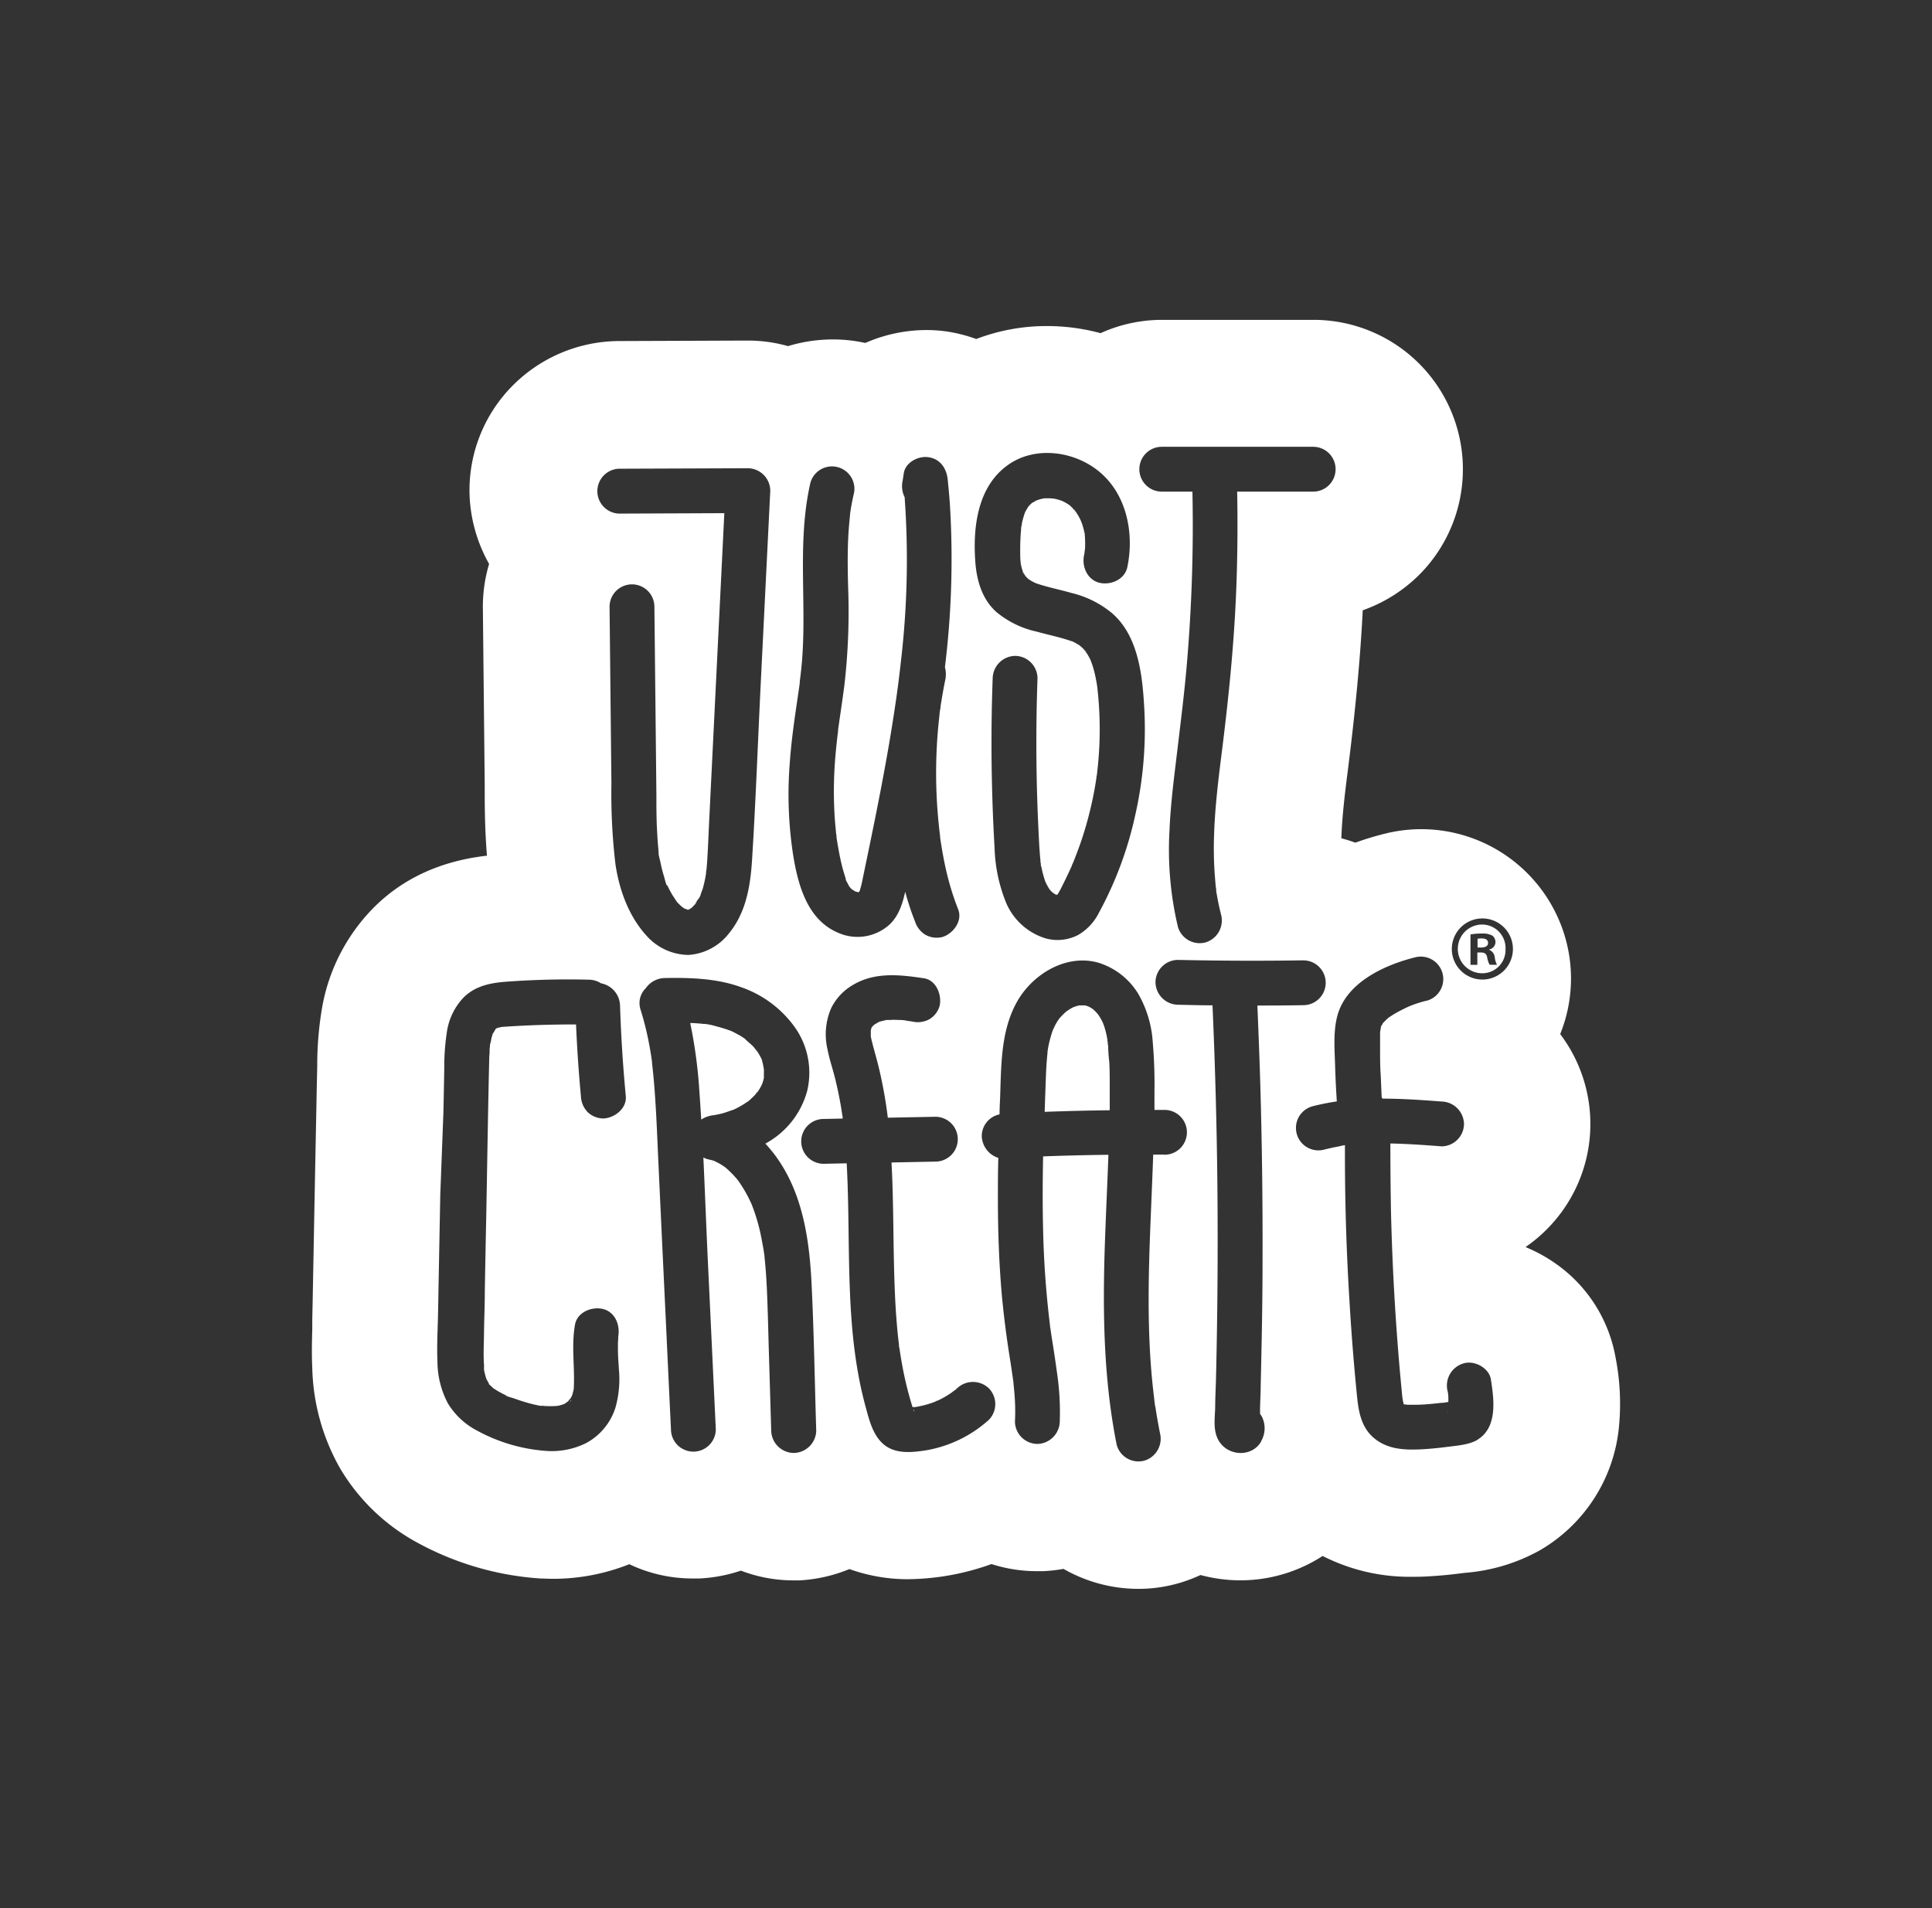 <?xml version="1.0" encoding="UTF-8"?> <svg xmlns="http://www.w3.org/2000/svg" viewBox="0 0 396.47 391.62"><rect x="0" y="0" width="396.47" height="391.62" fill="#333333" stroke="none"/><defs><style>.cls-1{fill:#fff;}</style></defs><g id="Calque_1" data-name="Calque 1"><path class="cls-1" d="M99.31,280.52a1.4,1.4,0,0,0,0,.38C99.35,280.8,99.33,280.68,99.31,280.52Z"></path><path class="cls-1" d="M117.37,287.17l-.08,0,0,0A.46.46,0,0,1,117.37,287.17Z"></path><path class="cls-1" d="M174.68,182.32l-.24-.3C174.55,182.21,174.65,182.34,174.68,182.32Z"></path><path class="cls-1" d="M209.39,115.72v.13C209.45,116.49,209.42,116,209.39,115.72Z"></path><path class="cls-1" d="M220.13,177.29v0C220.07,177.43,220,177.56,220.13,177.29Z"></path><path class="cls-1" d="M210,117.9s-.08-.22-.16-.37C209.88,117.71,209.94,117.89,210,117.9Z"></path><path class="cls-1" d="M221.87,107v0C222,107.18,222.1,107.42,221.87,107Z"></path><path class="cls-1" d="M117.16,287.43l.11-.19a1.45,1.45,0,0,0-.24.25C117,287.63,117,287.7,117.16,287.43Z"></path><path class="cls-1" d="M100.55,284.1c.22.36.13.2,0,0Z"></path><path class="cls-1" d="M100.65,213.89h0a2.27,2.27,0,0,0-.1.43v0a3.25,3.25,0,0,0,.1-.47Z"></path><path class="cls-1" d="M216.7,183.85a.26.26,0,0,0-.1.14l.14-.15Z"></path><path class="cls-1" d="M100.33,283.82s.06.09.17.21C100.43,283.91,100.35,283.81,100.33,283.82Z"></path><path class="cls-1" d="M99.76,282.7a.8.8,0,0,0,.12.26Z"></path><path class="cls-1" d="M111.7,288.64l-.3,0,.25,0Z"></path><path class="cls-1" d="M100.52,214.47l0-.08v0Z"></path><path class="cls-1" d="M112.05,288.7l-.24-.05h-.11Z"></path><path class="cls-1" d="M116.49,288a1.09,1.09,0,0,0,.24-.17Z"></path><path class="cls-1" d="M116.73,287.84a1.4,1.4,0,0,1,.26-.16l-.2.09-.05.06Z"></path><path class="cls-1" d="M173.56,180.37a1.31,1.31,0,0,0,.17.42Z"></path><path class="cls-1" d="M217,183.68s0,0,0,0h0l0,0Z"></path><path class="cls-1" d="M216.93,183.68l0,0h0l0,0Z"></path><polygon class="cls-1" points="216.93 183.68 216.94 183.68 216.94 183.68 216.93 183.68 216.93 183.68"></polygon><path class="cls-1" d="M216.72,183.6a.87.87,0,0,0,.19.08h0Z"></path><path class="cls-1" d="M216.72,183.6l-.06,0-.09-.06h-.16A1.18,1.18,0,0,1,216.72,183.6Z"></path><path class="cls-1" d="M217,183.7h0Z"></path><path class="cls-1" d="M222.77,133.57l-.18-.2a1.18,1.18,0,0,0,.21.33C222.92,133.81,223,133.82,222.77,133.57Z"></path><path class="cls-1" d="M221.75,132.54l0,0,.12.06Z"></path><path class="cls-1" d="M222.58,133.31a.13.13,0,0,0,0,.06h0A.13.13,0,0,1,222.58,133.31Z"></path><path class="cls-1" d="M221.75,132.54l-.08-.07c-.34-.3-.33-.26-.2-.14h0Z"></path><path class="cls-1" d="M220.78,105h0s0,0,.05,0S220.8,105,220.78,105Z"></path><path class="cls-1" d="M220.78,105l-.16-.23c-.18-.28-.2-.2-.13,0A1.24,1.24,0,0,0,220.78,105Z"></path><path class="cls-1" d="M216.75,183.79h0S216.73,183.79,216.75,183.79Z"></path><path class="cls-1" d="M216.14,183.26c.15.15.27.18.25.13l-.33-.2Z"></path><path class="cls-1" d="M216.77,183.8l0,0h0Z"></path><path class="cls-1" d="M216.06,183.19l-.05-.05-.16-.08A1.2,1.2,0,0,1,216.06,183.19Z"></path><path class="cls-1" d="M209.49,108.34c0-.17.07-.34.1-.52a.79.79,0,0,0-.08.31C209.5,108.2,209.5,108.27,209.49,108.34Z"></path><path class="cls-1" d="M209.47,108.44s0,0,0-.06v0S209.48,108.41,209.47,108.44Z"></path><path class="cls-1" d="M181.68,209.34l.32-.06C181.84,209.29,181.71,209.3,181.68,209.34Z"></path><path class="cls-1" d="M155.38,215.7s-.06,0-.09-.07l0,0Z"></path><path class="cls-1" d="M155.29,215.63l-.12-.18c-.13-.19-.19-.21-.18-.15A2,2,0,0,0,155.29,215.63Z"></path><path class="cls-1" d="M153.56,226l0,0-.32.23A1.72,1.72,0,0,0,153.56,226Z"></path><path class="cls-1" d="M283.26,210.72c0-.07,0-.11.06-.17S283.24,210.71,283.26,210.72Z"></path><path class="cls-1" d="M288,288.27c0,.25.06.52,0,0Z"></path><path class="cls-1" d="M155.58,223.94l-.08.06,0,0A.28.28,0,0,1,155.58,223.94Z"></path><path class="cls-1" d="M153.87,225.72l-.22.15-.05,0Z"></path><path class="cls-1" d="M227.42,215.29c0-.35,0-.71-.09-1.06,0-.17,0-.35-.05-.53s-.06-.92,0-.26,0-.12-.05-.26-.07-.34-.1-.51c-.07-.35-.15-.69-.23-1s-.22-.79-.35-1.18l-.21-.57c-.08-.17-.17-.36-.21-.43-.15-.3-.32-.58-.49-.86s-.21-.31-.31-.46a1.25,1.25,0,0,1-.15-.19c-.25-.27-.51-.54-.79-.79l-.17-.14-.45-.29-.36-.19c-.19-.07-.39-.15-.58-.2l-.24-.05c-.2,0-.47,0-.56,0s-.34,0-.5,0l-.41.09c-.25.07-.5.16-.74.24s-.55.27-.81.43-.51.33-.76.5h0a17.84,17.84,0,0,0-1.31,1.3l-.11.13c-.17.25-.35.5-.5.75s-.29.5-.42.76-.49,1.1-.26.49-.12.31-.14.36-.11.31-.16.46c-.11.31-.2.62-.29.94-.2.68-.36,1.37-.5,2.07-.06.32-.1.64-.16,1,0,.1,0,.19,0,.28-.08.72-.14,1.44-.19,2.16-.1,1.46-.15,2.93-.2,4.4-.07,1.83-.13,3.66-.19,5.49,4.45-.17,8.9-.27,13.35-.33,0-1.73,0-3.46,0-5.2s0-3.21-.1-4.81C227.51,216.94,227.47,216.11,227.42,215.29Z"></path><path class="cls-1" d="M192,287.6l-.09,0-.1.07A.85.85,0,0,1,192,287.6Z"></path><path class="cls-1" d="M187.44,289.27a3.73,3.73,0,0,1,.15.38l0,.05C187.65,289.37,187.52,289.25,187.44,289.27Z"></path><path class="cls-1" d="M187.61,289.88a.58.58,0,0,0,0-.18l0,0A.61.61,0,0,1,187.61,289.88Z"></path><path class="cls-1" d="M155.14,224.44s.09,0,.18-.18a1.88,1.88,0,0,0,.16-.23c-.09.1-.18.23-.24.3Z"></path><path class="cls-1" d="M156.32,217.41l-.2-.41c-.19-.37-.41-.73-.63-1.08l-.18-.26a.73.73,0,0,1-.32-.36,5.54,5.54,0,0,0-.34-.46c-.55-.6-1.24-1.08-1.79-1.67l-.31-.21c-.32-.21-.64-.42-1-.61s-.83-.45-1.25-.66l-.3-.14-.16-.05a28.07,28.07,0,0,0-2.74-.85,14.06,14.06,0,0,0-2.47-.53,1.48,1.48,0,0,1-.3,0l-.68-.07-1.36-.1-.65,0a98,98,0,0,1,1.87,13.86c.15,2,.27,4,.39,5.95a5.72,5.72,0,0,1,2.53-.9l.43-.07c.44-.08.88-.18,1.32-.29.82-.21,1.6-.54,2.4-.79l.42-.2c.4-.2.79-.41,1.18-.64s.68-.42,1-.64l.06,0s0-.05.37-.28a18.26,18.26,0,0,0,1.49-1.43s0-.2.36-.44c.13-.2.27-.38.39-.58s.34-.61.5-.92c0-.1.08-.19.1-.27a8.57,8.57,0,0,0,.31-1.1c0-.08,0-.16,0-.24,0-.35,0-.69,0-1a4.36,4.36,0,0,0,0-.51A16.21,16.21,0,0,0,156.32,217.41Z"></path><path class="cls-1" d="M150.54,227.7h0C150.27,227.81,150,228,150.54,227.7Z"></path><path class="cls-1" d="M192,287.59a1,1,0,0,0,.24-.13l-.27.14Z"></path><path class="cls-1" d="M304,192.58a3.2,3.2,0,0,0-.79.08v1.79h.68c.8,0,1.44-.27,1.44-.92S304.92,192.58,304,192.58Zm0,0a3.2,3.2,0,0,0-.79.08v1.79h.68c.8,0,1.44-.27,1.44-.92S304.92,192.58,304,192.58Zm.16-2.85a5,5,0,0,0,0,10,4.77,4.77,0,0,0,4.75-4.94A4.82,4.82,0,0,0,304.16,189.73Zm1.48,8.25a5.34,5.34,0,0,1-.5-1.52c-.11-.68-.49-1-1.29-1h-.68V198h-1.45v-6.23a12.18,12.18,0,0,1,2.4-.19,3.9,3.9,0,0,1,2.16.45,1.71,1.71,0,0,1,.61,1.37,1.6,1.6,0,0,1-1.29,1.45v.07a1.85,1.85,0,0,1,1.14,1.52,4.56,4.56,0,0,0,.46,1.56Zm-1.64-5.4a3.2,3.2,0,0,0-.79.08v1.79h.68c.8,0,1.44-.27,1.44-.92S304.92,192.58,304,192.58Zm0,0a3.2,3.2,0,0,0-.79.08v1.79h.68c.8,0,1.44-.27,1.44-.92S304.92,192.58,304,192.58Zm0,0a3.2,3.2,0,0,0-.79.08v1.79h.68c.8,0,1.44-.27,1.44-.92S304.92,192.58,304,192.58Zm0,0a3.2,3.2,0,0,0-.79.08v1.79h.68c.8,0,1.44-.27,1.44-.92S304.92,192.58,304,192.58Zm0,0a3.2,3.2,0,0,0-.79.08v1.79h.68c.8,0,1.44-.27,1.44-.92S304.92,192.58,304,192.58Zm.16-2.85a5,5,0,0,0,0,10,4.77,4.77,0,0,0,4.75-4.94A4.82,4.82,0,0,0,304.16,189.73Zm1.48,8.25a5.34,5.34,0,0,1-.5-1.52c-.11-.68-.49-1-1.29-1h-.68V198h-1.45v-6.23a12.18,12.18,0,0,1,2.4-.19,3.9,3.9,0,0,1,2.16.45,1.71,1.71,0,0,1,.61,1.37,1.6,1.6,0,0,1-1.29,1.45v.07a1.85,1.85,0,0,1,1.14,1.52,4.56,4.56,0,0,0,.46,1.56Zm-1.64-5.4a3.2,3.2,0,0,0-.79.08v1.79h.68c.8,0,1.44-.27,1.44-.92S304.92,192.58,304,192.58Zm0,0a3.2,3.2,0,0,0-.79.08v1.79h.68c.8,0,1.44-.27,1.44-.92S304.92,192.58,304,192.58Zm0,0a3.2,3.2,0,0,0-.79.08v1.79h.68c.8,0,1.44-.27,1.44-.92S304.92,192.58,304,192.58Zm0,0a3.2,3.2,0,0,0-.79.08v1.79h.68c.8,0,1.44-.27,1.44-.92S304.92,192.58,304,192.58Zm0,0a3.2,3.2,0,0,0-.79.08v1.79h.68c.8,0,1.44-.27,1.44-.92S304.92,192.58,304,192.58Zm.16-2.85a5,5,0,0,0,0,10,4.77,4.77,0,0,0,4.75-4.94A4.82,4.82,0,0,0,304.16,189.73Zm1.48,8.25a5.34,5.34,0,0,1-.5-1.52c-.11-.68-.49-1-1.29-1h-.68V198h-1.45v-6.23a12.18,12.18,0,0,1,2.4-.19,3.9,3.9,0,0,1,2.16.45,1.71,1.71,0,0,1,.61,1.37,1.6,1.6,0,0,1-1.29,1.45v.07a1.85,1.85,0,0,1,1.14,1.52,4.56,4.56,0,0,0,.46,1.56Zm-1.64-5.4a3.2,3.2,0,0,0-.79.08v1.79h.68c.8,0,1.44-.27,1.44-.92S304.92,192.58,304,192.58Zm.16-2.85a5,5,0,0,0,0,10,4.77,4.77,0,0,0,4.75-4.94A4.82,4.82,0,0,0,304.16,189.73Zm1.48,8.25a5.34,5.34,0,0,1-.5-1.52c-.11-.68-.49-1-1.29-1h-.68V198h-1.45v-6.23a12.18,12.18,0,0,1,2.4-.19,3.9,3.9,0,0,1,2.16.45,1.71,1.71,0,0,1,.61,1.37,1.6,1.6,0,0,1-1.29,1.45v.07a1.85,1.85,0,0,1,1.14,1.52,4.56,4.56,0,0,0,.46,1.56Zm-1.64-5.4a3.2,3.2,0,0,0-.79.08v1.79h.68c.8,0,1.44-.27,1.44-.92S304.92,192.58,304,192.58Zm27.51,85.88a29.83,29.83,0,0,0-12.06-19,31.68,31.68,0,0,0-6.39-3.54,31.15,31.15,0,0,0,4.77-4.06,30.59,30.59,0,0,0,2.34-39.65,30.4,30.4,0,0,0,.78-20.64,30.76,30.76,0,0,0-29.28-21.41h0a31,31,0,0,0-7.54.94c-2.09.52-4.1,1.14-6,1.83a29.92,29.92,0,0,0-2.87-.9c.15-4.31.69-8.93,1.3-13.67,1.6-12.65,2.6-23.3,3.09-33.12a31.08,31.08,0,0,0,12.1-7.8,30.66,30.66,0,0,0-22.22-51.8H238.39a30.53,30.53,0,0,0-12.54,2.73,42.36,42.36,0,0,0-11-1.46,40.42,40.42,0,0,0-14.51,2.66A31,31,0,0,0,194.1,68a30,30,0,0,0-4-.27,31.38,31.38,0,0,0-12.53,2.65,30.83,30.83,0,0,0-6.64-.72,31.6,31.6,0,0,0-9.22,1.37,30.1,30.1,0,0,0-8.19-1.14h-.12l-26.49.1a30.93,30.93,0,0,0-22.15,9.6,30.47,30.47,0,0,0-8.39,22.24,31.12,31.12,0,0,0,4,13.9,30.54,30.54,0,0,0-1.28,9l.38,36.35,0,1.59c0,4,.08,8.3.46,12.93-9.55,1.08-17.44,4.73-23.46,10.88A38.66,38.66,0,0,0,66.1,206.77a70.17,70.17,0,0,0-1,12v.06L65,223.28l-.08,4.32-.23,11.49-.11,5.74-.33,17.43-.08,4.31-.09,4.31c0,.64,0,1.29,0,1.93-.06,2.31-.14,4.93,0,7.85a43.78,43.78,0,0,0,5.68,20.62,41.24,41.24,0,0,0,16,15.36,61.05,61.05,0,0,0,25.26,7.3c.81,0,1.63.06,2.44.06a42.31,42.31,0,0,0,15.68-3,30.09,30.09,0,0,0,13,2.93c.45,0,.91,0,1.36,0a31.31,31.31,0,0,0,8.54-1.61,30,30,0,0,0,10.68,2q.67,0,1.35,0A31.24,31.24,0,0,0,174.31,322a35.4,35.4,0,0,0,12.05,2.08,51.9,51.9,0,0,0,17.11-3.11,30.27,30.27,0,0,0,9.21,1.46c.45,0,.9,0,1.34,0a30.61,30.61,0,0,0,4.22-.47,30.93,30.93,0,0,0,15.38,4.1,29.85,29.85,0,0,0,9.2-1.45,31.7,31.7,0,0,0,3.54-1.39,31.51,31.51,0,0,0,8.21,1.09,31,31,0,0,0,16.85-5,39.28,39.28,0,0,0,18.45,4.27c.94,0,1.91,0,2.95-.07,2.37-.12,4.76-.34,7.32-.68l.63-.07A37.58,37.58,0,0,0,316,318.15a32.91,32.91,0,0,0,16.24-25.44A49.3,49.3,0,0,0,331.51,278.46ZM238.39,91.69h31.09a4.6,4.6,0,0,1,0,9.2h-15.6q.19,9.69-.16,19.38c-.43,11.66-1.61,23.22-3.08,34.79-.7,5.55-1.36,11.12-1.51,16.72a74.14,74.14,0,0,0,.2,8.3c.07.8.11,1.65.25,2.44l0,.26c0,.24.07.48.11.72.24,1.42.54,2.84.9,4.24a4.7,4.7,0,0,1-3.21,5.66,4.65,4.65,0,0,1-5.66-3.21A68.77,68.77,0,0,1,240,170.33c.24-5.66,1-11.29,1.67-16.91s1.41-11.51,1.9-17.29a334.15,334.15,0,0,0,1.13-35.24h-6.29a4.6,4.6,0,1,1,0-9.2Zm-31.46,3.67c5.72-4,13.9-2.72,18.95,1.69,5.42,4.71,6.88,12.59,5.46,19.34-.53,2.52-3.36,3.74-5.66,3.22-2.53-.58-3.71-3.31-3.22-5.66.06-.29.1-.59.16-.89,0,.07,0,.13-.05.18,0-.19.08-.45.09-.59a19.06,19.06,0,0,0,0-2c0-.23,0-.47-.05-.71,0-.07,0-.2,0-.3s-.05-.25-.06-.3a15.73,15.73,0,0,0-.55-2,5.19,5.19,0,0,1-.23-.57c-.1-.22-.21-.43-.32-.64s-.32-.56-.5-.83a2.39,2.39,0,0,1-.13-.21s0,0,0,0a.52.52,0,0,1-.17-.13.57.57,0,0,1-.12-.15c-.15-.19-.3-.41-.4-.52s-.5-.48-.76-.72l-.05,0a8.65,8.65,0,0,0-.76-.47l-.57-.29-.45-.16a9.1,9.1,0,0,0-1-.27l-.34-.06-.73-.06c-.3,0-.6,0-.89,0l-.23,0-.68.13c-.28.07-.56.17-.84.26l-.16.06c-.26.14-.5.3-.75.44l-.08,0c-.24.23-.49.45-.71.7l-.08.09,0,0c-.21.34-.42.67-.6,1-.05.09-.1.22-.15.33a20.83,20.83,0,0,0-.59,2.09c0,.14,0,.28-.07.43,0-.08.06,0-.1.52v0l0,.36a44.3,44.3,0,0,0-.18,4.61c0,.76,0,1.51.11,2.27,0,.16.06.39.09.53a9.34,9.34,0,0,0,.27,1l.08.3.09.14.45.73,0,0c.19.21.41.4.62.6h0c.25.17.52.33.78.48l.7.35h0c2.4.83,4.87,1.3,7.31,2a20.54,20.54,0,0,1,8.34,4.15c5.43,4.7,6.25,12.83,6.62,19.53A79.84,79.84,0,0,1,233,167.12a75.43,75.43,0,0,1-7.52,20.25,10.86,10.86,0,0,1-4.23,4.5,9.16,9.16,0,0,1-6.64.71,12.91,12.91,0,0,1-8.14-7.31A32.31,32.31,0,0,1,204.1,174q-.34-5.72-.49-11.45-.33-11.67.1-23.35a4.69,4.69,0,0,1,4.6-4.6,4.63,4.63,0,0,1,4.6,4.6c-.07,1.9-.12,3.8-.16,5.69q-.24,11.77.27,23.55c.08,1.85.17,3.71.28,5.56.06.85.12,1.7.21,2.55,0,.21,0,.42.07.63a.58.58,0,0,1,0,.26c0,.22.12.44.15.56a20.27,20.27,0,0,0,.62,2.44c.06.18.13.35.19.53s.26.54.4.8.26.46.4.68l.09.13c.12.13.25.28.31.33s.18.17.27.26a1.35,1.35,0,0,1,.38.25.94.94,0,0,0,.18.12.78.78,0,0,1,.38.12l0,0,.21-.33c.39-.64.72-1.31,1.06-2s.8-1.62,1.18-2.45c.19-.41.38-.82.56-1.23,0-.08.18-.48.25-.6.61-1.53,1.2-3.07,1.73-4.64a76.06,76.06,0,0,0,2.63-10.18c.16-.89.31-1.78.44-2.68,0-.14,0-.28.07-.42l.12-1.05c.2-1.74.33-3.49.41-5.25a76,76,0,0,0-.28-10.34c-.05-.5-.1-1-.16-1.49a.22.22,0,0,1,0-.08c-.12-.73-.24-1.45-.4-2.17a21.63,21.63,0,0,0-.6-2.27c-.1-.29-.21-.58-.31-.86l-.14-.32c-.19-.38-.4-.76-.62-1.12-.06-.09-.21-.26-.33-.43a.61.61,0,0,1-.21-.33l-.2-.22c-.19-.2-.4-.4-.62-.59,0,0,0,0,0,0a.9.9,0,0,1-.26-.2h0c-.23-.15-.47-.29-.7-.42s-.5-.27-.76-.39l-.07,0c-2.39-.83-4.85-1.33-7.3-2a19.38,19.38,0,0,1-8.17-4c-2.94-2.61-4.05-6.46-4.33-10.26C199.61,108.08,200.63,99.77,206.93,95.36Zm-44.86,61.23c.24-3.49.69-7,1.18-10.42.23-1.59.47-3.19.7-4.78.06-.41.12-.82.17-1.23,0-.1,0-.21,0-.31.11-.8.2-1.6.29-2.4,1.37-12.77-1-25.72,1.89-38.36a4.6,4.6,0,0,1,8.87,2.45c-.19.82-.36,1.65-.5,2.49-.09.48-.16,1-.23,1.43a.15.15,0,0,0,0,.06s0,.1,0,.16c-.17,1.68-.32,3.36-.39,5.06-.14,3.28-.09,6.57,0,9.85a132,132,0,0,1-.79,20.18c-.25,1.88-.52,3.76-.79,5.64-.11.74-.22,1.47-.32,2.21-.06.37-.11.74-.16,1.11,0,.05,0,.09,0,.13s0,.07,0,.12c-.37,2.93-.66,5.87-.79,8.82a83.06,83.06,0,0,0,.11,9.2c.06.85.14,1.71.23,2.56,0,.37.09.73.13,1.09,0,0,0,.08,0,.12s0,.07,0,.12c.21,1.33.43,2.66.71,4a35.08,35.08,0,0,0,1.06,4.06s.06.21.12.39l0,.05,0,.08a.16.16,0,0,1,0,.07l.13.27c.05.09.38.73.63,1.16a.94.94,0,0,1,.12.14c.14.15.27.3.41.44a.1.1,0,0,1,.05,0c.18.1.44.3.54.36h0l.56.16h.28l.22-.43,0-.1q.13-.42.24-.84c.15-.62.27-1.25.4-1.87.62-3,1.23-5.91,1.83-8.86,1.23-6,2.41-12.1,3.46-18.18q.79-4.65,1.47-9.31l.21-1.5c0-.05,0-.2.05-.36.1-.71.19-1.43.28-2.15.17-1.36.33-2.73.48-4.1a178.7,178.7,0,0,0,.72-33.35,5.08,5.08,0,0,1-.4-3.41c.08-.5.15-1,.23-1.5.35-2.26,3-3.57,5-3.29,2.42.32,3.74,2.21,4,4.51.17,1.62.32,3.24.44,4.87a181.85,181.85,0,0,1-1,33.72,5.51,5.51,0,0,1,.09,2.49c-.38,1.87-.71,3.74-1,5.63,0,.18,0,.37-.08.55a.13.13,0,0,1,0,.06,10.61,10.61,0,0,0-.13,1.1c-.1.91-.2,1.83-.28,2.75a102.77,102.77,0,0,0,.12,19.53c.08.86.18,1.71.29,2.56a.49.49,0,0,1,0,.11.51.51,0,0,1,0,.13c.06.42.12.83.19,1.25.23,1.52.51,3,.83,4.54a56.56,56.56,0,0,0,2.69,9c.95,2.39-1.05,5-3.21,5.66a4.73,4.73,0,0,1-3.55-.47,5,5,0,0,1-2.11-2.75,52.23,52.23,0,0,1-2-6.06c-.55,2.46-1.31,4.91-3.19,6.71a9.78,9.78,0,0,1-9.84,2c-6.63-2.35-8.72-9.15-9.84-15.45A81.6,81.6,0,0,1,162.07,156.59Zm-61.36,57.2a3.42,3.42,0,0,1-.16.6c0,.25,0,.49-.07.74,0,.53,0,1.06-.07,1.6-.26,10.68-.41,21.37-.61,32.05q-.17,8.06-.31,16.09c0,2.68-.11,5.37-.16,8.05,0,2.41-.18,4.84,0,7.26,0,.21,0,.42,0,.63s0,.15,0,.2l0,.13a13.34,13.34,0,0,0,.38,1.51c0,.14.1.28.15.42a1.41,1.41,0,0,0,.1.18c.11.22.24.42.36.63l0,.07a.35.35,0,0,1,0,.08,0,0,0,0,1,0,0c.29.28.84.77,1,.95l.06,0,.5.32c.42.26.86.5,1.3.73l.81.38c.79.38-.26-.1-.27-.1.07.22,1.4.54,1.69.64s.88.32,1.32.46c.88.29,1.76.55,2.66.77.54.13,1.09.24,1.64.34l.17,0c-.17-.05-.17-.08.41,0a18.17,18.17,0,0,0,2.66,0h.08l.36-.07c.36-.08.7-.19,1-.3l.51-.28,0,0c-.14.07-.11,0,.3-.24.07-.07.15-.17.24-.28a.54.54,0,0,1,.26-.28c.08-.14.17-.27.24-.41s.17-.37.2-.47.12-.43.17-.65.08-.34.11-.51c.26-4.43-.53-8.79.26-13.2.45-2.54,3.41-3.73,5.66-3.22,2.57.59,3.63,3.3,3.21,5.66,0,0,0,.1,0,.15a.11.11,0,0,0,0,.06c0,.29,0,.58-.06.87,0,.58,0,1.17,0,1.76,0,1.29.13,2.58.19,3.86a21.33,21.33,0,0,1-.71,7.92,12.53,12.53,0,0,1-6,7.25,15.86,15.86,0,0,1-8.1,1.62,34.73,34.73,0,0,1-14.26-4.16,15.24,15.24,0,0,1-6-5.57,18.52,18.52,0,0,1-2.16-8.63c-.12-2.71,0-5.44.08-8.16s.11-5.74.17-8.61l.33-17.43L91,228.1q.09-4.41.17-8.81a47.39,47.39,0,0,1,.58-7.8,13,13,0,0,1,3.31-6.71c2.32-2.38,5.42-3.05,8.61-3.3a170.42,170.42,0,0,1,17.21-.43,4.65,4.65,0,0,1,2.45.74,4.78,4.78,0,0,1,3.91,4.57q.3,9.3,1.18,18.57c.24,2.57-2.31,4.5-4.61,4.6a4.72,4.72,0,0,1-3.25-1.34,5,5,0,0,1-1.35-3.26c-.46-4.89-.79-9.79-1-14.7-5.06,0-10.12.15-15.17.51h-.07c-.26.07-.53.11-.79.19l-.2.05,0,0a3.15,3.15,0,0,0-.3.22,6.83,6.83,0,0,1-.57.95l-.07.21c0,.16-.1.33-.14.5s-.13.66-.19,1A.29.29,0,0,1,100.71,213.79Zm25.59-36.43a122.76,122.76,0,0,1-.83-16.49q-.19-18.18-.38-36.35a4.6,4.6,0,1,1,9.2,0q.21,19.32.41,38.64c0,2.45,0,4.89.14,7.33.06,1.26.14,2.52.27,3.78,0,.22,0,.44.07.66-.15.2.26,1.57.31,1.83a31,31,0,0,0,.83,3.29c.08.26.37,1.63.61,1.73a.28.28,0,0,1,0-.12c.11.23.21.46.33.69.3.6.62,1.18,1,1.74.14.22.28.44.43.65l.31.45h0c.28.29.65.63.7.68l.41.36.32.19.16.09c.17,0,.39.13.51.18h0l.18,0,.12-.07a2.61,2.61,0,0,0,.28-.17l.18-.08.31-.31c.19-.19.37-.39.55-.59a.61.61,0,0,1,0-.12l.06-.12c.21-.35.56-.74.72-1,.08-.15.16-.3.23-.45a7.44,7.44,0,0,1,.44-1.25,26.43,26.43,0,0,0,.72-3.29c0-.22,0-.44.07-.66.06-.52.1-1,.14-1.57.18-2.56.27-5.14.39-7.7l3.15-64-21.66.09a4.61,4.61,0,0,1,0-9.21l26.49-.1a4.65,4.65,0,0,1,4.6,4.6q-1,20.22-2,40.43c-.58,11.83-1,23.68-1.75,35.5-.35,5.38-1.27,10.75-4.79,15a11.47,11.47,0,0,1-8.25,4.35,11.7,11.7,0,0,1-8.59-3.93C129,188,127.08,182.61,126.3,177.36Zm8.91-2.2a.09.09,0,0,1,0,.05v.06S135.21,175.2,135.21,175.16Zm1.51,6.12a1.12,1.12,0,0,1,.08.18C136.76,181.38,136.74,181.32,136.72,181.28Zm26.14,116.89a4.68,4.68,0,0,1-4.6-4.6l-.48-16.17c-.13-4.44-.22-8.89-.43-13.34-.1-2-.24-4.05-.46-6.07,0-.32-.07-.64-.11-1v0l0,.2a11.8,11.8,0,0,0-.22-1.45c-.16-.93-.34-1.87-.54-2.79a39.28,39.28,0,0,0-1.67-5.54l-.09-.23-.24-.53c-.18-.38-.36-.75-.55-1.12a28.12,28.12,0,0,0-1.43-2.43c-.17-.26-.34-.52-.52-.77l-.37-.46h0s0,0,0,0l-.4-.46a21.42,21.42,0,0,0-1.94-1.87l0,0-.5-.34a10.69,10.69,0,0,0-1.27-.73s-.05,0-.4-.18-.86-.27-1.3-.37a4.45,4.45,0,0,1-1-.39c.32,6.86.57,13.73.89,20.58q.83,17.59,1.66,35.19a4.6,4.6,0,0,1-9.2,0q-.47-9.75-.92-19.51-.83-17.4-1.64-34.81c-.26-5.52-.44-11.06-.9-16.57-.12-1.43-.26-2.86-.43-4.29,0-.05,0-.15,0-.26l-.12-.82c-.1-.65-.2-1.3-.32-1.94a61.19,61.19,0,0,0-1.94-8,4.29,4.29,0,0,1,1.11-4.32,4.88,4.88,0,0,1,3.84-2.07c5.22-.1,10.7.06,15.66,1.86a22.63,22.63,0,0,1,11.2,8.41,16.14,16.14,0,0,1,2.41,12.91,17.48,17.48,0,0,1-8.58,10.8,28.17,28.17,0,0,1,3.16,4.08c4.86,7.58,6,16.87,6.37,25.67.46,9.72.61,19.46.91,29.19A4.68,4.68,0,0,1,162.86,298.17Zm40.07-6.8a25.76,25.76,0,0,1-12.77,6.24c-3.15.5-6.83.9-9.29-1.64-1.85-1.91-2.52-4.64-3.2-7.14-4.49-16.32-3-33.39-3.92-50.1l-4.73.1a4.6,4.6,0,0,1,0-9.2l3.91-.08s0-.06,0-.09a.09.09,0,0,0,0-.05c0-.23-.06-.46-.1-.69l-.21-1.36q-.51-3.08-1.26-6.09c-.49-2-1.17-3.91-1.54-5.91a13.47,13.47,0,0,1,.77-8.52,11.33,11.33,0,0,1,4.52-4.76c4.48-2.64,9.6-2.06,14.5-1.32,2.55.39,3.71,3.47,3.21,5.66a4.66,4.66,0,0,1-2.11,2.75,5,5,0,0,1-3.54.46l-1.11-.16-.29-.05h.15a10.4,10.4,0,0,0-1.43-.11c-.56,0-1.12-.06-1.68,0-.07,0-.43,0-.73,0H182c-.43.09-.85.17-1.27.3-.17,0-.33.12-.5.18l-.87.52h0c-.11.13-.24.25-.36.37l-.2.31a.59.59,0,0,0,0,.08c-.05.19-.1.42-.1.42,0,.2,0,.41,0,.61s0,.31,0,.49a1.56,1.56,0,0,1,0,.16c.44,2,1.07,4,1.58,6.08a91.05,91.05,0,0,1,1.91,10.54l9.76-.19a4.6,4.6,0,0,1,0,9.2l-9,.18c.47,8.7.31,17.48.67,26.17.15,3.75.4,7.5.86,11.23,0,.21,0,.42.08.63v0l.21,1.37c.14.9.3,1.81.47,2.71.34,1.8.75,3.6,1.23,5.37.24.91.51,1.82.79,2.72l.53,0,1-.19a20.66,20.66,0,0,0,2.59-.72l.48-.18c.43-.26.47-.24.36-.17.19-.07.37-.15.54-.23a20.75,20.75,0,0,0,2.33-1.35c.29-.2.59-.46.9-.65l.42-.37a4.72,4.72,0,0,1,6.51,0A4.63,4.63,0,0,1,202.93,291.37Zm36-54.43h-2.28c-.2,5.85-.48,11.7-.69,17.56-.24,6.78-.36,13.56-.09,20.34.14,3.37.37,6.74.74,10.09.09.83.19,1.66.29,2.49,0,.16,0,.32.07.49,0,.36.11.73.17,1.09.26,1.7.56,3.4.9,5.09a4.7,4.7,0,0,1-3.21,5.66,4.63,4.63,0,0,1-5.66-3.21c-.32-1.57-.6-3.15-.85-4.73-2.08-13.16-2-26.45-1.47-39.72.19-5,.43-10.07.61-15.11-4.47.06-8.93.16-13.4.33-.1,5-.13,10.08,0,15.12a194.39,194.39,0,0,0,1.42,19.6.2.2,0,0,1,0,.07h0c0,.19.06.37.08.56.06.37.11.74.16,1.11.12.8.25,1.6.38,2.41q.41,2.61.77,5.24a55.46,55.46,0,0,1,.61,10.3,4.71,4.71,0,0,1-4.6,4.6,4.65,4.65,0,0,1-4.6-4.6,40.37,40.37,0,0,0-.05-5c-.06-.93-.15-1.86-.25-2.79,0-.37-.09-.74-.13-1.11a.06.06,0,0,1,0,0l-.06-.41c-.23-1.67-.5-3.34-.76-5q-.85-5.52-1.39-11.08c-.63-6.84-.86-13.71-.86-20.58,0-2.71,0-5.42.09-8.13a4.87,4.87,0,0,1-3.4-4.47,4.55,4.55,0,0,1,3.65-4.46c0-1.19.07-2.38.12-3.58.23-6.63.14-13.77,3.56-19.7,3.25-5.64,10.19-9.77,16.76-7.8a14.65,14.65,0,0,1,8,6.3,22.68,22.68,0,0,1,3,10,98,98,0,0,1,.35,10c0,1.29,0,2.58,0,3.86h2.06a4.6,4.6,0,1,1,0,9.2Zm19.92,58.8c-1.93,3.47-7.07,3.11-8.86-.28-1.07-2-.69-4.4-.62-6.59,0-1.91.11-3.82.16-5.73q.49-20,.29-40.1-.19-18.37-1-36.73c-2.37,0-4.73-.07-7.1-.12a4.69,4.69,0,0,1-4.6-4.6,4.63,4.63,0,0,1,4.6-4.6q12.86.28,25.73.09a4.6,4.6,0,1,1,0,9.2q-4.71.08-9.42.07c.23,5.42.44,10.84.6,16.26q.51,17.56.46,35.13,0,8.88-.19,17.76-.08,4.39-.19,8.79c0,1.52-.09,3-.13,4.58,0,.43,0,.86,0,1.29a4.39,4.39,0,0,1,.34.5A5.3,5.3,0,0,1,258.81,295.74Zm44.25-.2c-1.83,1-4.29,1.14-6.32,1.41-1.73.22-3.45.39-5.19.48-3.45.16-6.89,0-9.66-2.34s-3.2-5.87-3.52-9.22q-.93-9.47-1.49-19Q275.94,251,276,235c-.13,0-.09,0,0,0h0a11.47,11.47,0,0,0-1.23.26c-1,.18-2,.4-3,.65a4.6,4.6,0,1,1-2.44-8.88,49.51,49.51,0,0,1,5-1c-.15-2.33-.27-4.67-.34-7-.09-3.44-.45-7.23.46-10.6,1.85-6.87,9.77-10.45,16.08-12a4.61,4.61,0,0,1,2.45,8.88,23.43,23.43,0,0,0-4,1.29l-.41.19-.92.46c-.59.3-1.16.61-1.72.95l-.86.56-.13.09c-.42.37-.8.74-1.18,1.14l0,.05c0,.05-.15.25-.26.44s-.1.29-.14.44-.08.61-.15.86c0,.09,0,.18,0,.28,0,.34,0,.68,0,1,0,.79,0,1.59,0,2.39,0,1.57,0,3.15.1,4.73s.14,3.4.24,5.09l.22.19c4,0,8.05.28,12.06.59a4.71,4.71,0,0,1,4.6,4.6,4.63,4.63,0,0,1-4.6,4.6c-3.5-.27-7-.52-10.51-.59q0,6.82.12,13.66.39,16.92,1.9,33.8c.14,1.52.28,3,.43,4.54a4.13,4.13,0,0,1,.07.52v0c.06.29.12.58.2.86l0,.12.19.05h0c.19,0,.46.07.59.07.56,0,1.12,0,1.67,0,1.43,0,2.86-.14,4.28-.28l.92-.11.25,0a11,11,0,0,0,1.28-.19c0-.31,0-.61,0-.91a7.79,7.79,0,0,0-.09-1c0-.13-.06-.26-.07-.32a4.73,4.73,0,0,1,3.22-5.66c2.21-.72,5.23.84,5.66,3.21C306.59,287.21,307.4,293,303.06,295.54Zm1.1-94.52a6.27,6.27,0,1,1,0-12.54,6.27,6.27,0,1,1,0,12.54Zm0-11.29a5,5,0,0,0,0,10,4.77,4.77,0,0,0,4.75-4.94A4.82,4.82,0,0,0,304.16,189.73Zm1.48,8.25a5.34,5.34,0,0,1-.5-1.52c-.11-.68-.49-1-1.29-1h-.68V198h-1.45v-6.23a12.18,12.18,0,0,1,2.4-.19,3.9,3.9,0,0,1,2.16.45,1.71,1.71,0,0,1,.61,1.37,1.6,1.6,0,0,1-1.29,1.45v.07a1.85,1.85,0,0,1,1.14,1.52,4.56,4.56,0,0,0,.46,1.56Zm-1.64-5.4a3.2,3.2,0,0,0-.79.08v1.79h.68c.8,0,1.44-.27,1.44-.92S304.92,192.58,304,192.58Zm0,0a3.2,3.2,0,0,0-.79.08v1.79h.68c.8,0,1.44-.27,1.44-.92S304.92,192.58,304,192.58Zm0,0a3.2,3.2,0,0,0-.79.08v1.79h.68c.8,0,1.44-.27,1.44-.92S304.92,192.58,304,192.58Zm.16-2.85a5,5,0,0,0,0,10,4.77,4.77,0,0,0,4.75-4.94A4.82,4.82,0,0,0,304.16,189.73Zm1.48,8.25a5.34,5.34,0,0,1-.5-1.52c-.11-.68-.49-1-1.29-1h-.68V198h-1.45v-6.23a12.18,12.18,0,0,1,2.4-.19,3.9,3.9,0,0,1,2.16.45,1.71,1.71,0,0,1,.61,1.37,1.6,1.6,0,0,1-1.29,1.45v.07a1.85,1.85,0,0,1,1.14,1.52,4.56,4.56,0,0,0,.46,1.56Zm-1.64-5.4a3.2,3.2,0,0,0-.79.08v1.79h.68c.8,0,1.44-.27,1.44-.92S304.92,192.58,304,192.58Zm0,0a3.2,3.2,0,0,0-.79.08v1.79h.68c.8,0,1.44-.27,1.44-.92S304.92,192.58,304,192.58Zm0,0a3.2,3.2,0,0,0-.79.08v1.79h.68c.8,0,1.44-.27,1.44-.92S304.92,192.58,304,192.58Zm.16-2.85a5,5,0,0,0,0,10,4.77,4.77,0,0,0,4.75-4.94A4.82,4.82,0,0,0,304.16,189.73Zm1.48,8.25a5.34,5.34,0,0,1-.5-1.52c-.11-.68-.49-1-1.29-1h-.68V198h-1.45v-6.23a12.18,12.18,0,0,1,2.4-.19,3.9,3.9,0,0,1,2.16.45,1.71,1.71,0,0,1,.61,1.37,1.6,1.6,0,0,1-1.29,1.45v.07a1.85,1.85,0,0,1,1.14,1.52,4.56,4.56,0,0,0,.46,1.56Zm-1.64-5.4a3.2,3.2,0,0,0-.79.08v1.79h.68c.8,0,1.44-.27,1.44-.92S304.92,192.58,304,192.58Zm0,0a3.2,3.2,0,0,0-.79.08v1.79h.68c.8,0,1.44-.27,1.44-.92S304.92,192.58,304,192.58Zm0,0a3.2,3.2,0,0,0-.79.08v1.79h.68c.8,0,1.44-.27,1.44-.92S304.92,192.58,304,192.58Z"></path><path class="cls-1" d="M141.5,186.58h0l-.07,0,.09,0Z"></path><path class="cls-1" d="M138.62,184.77s.13.22.31.42Z"></path><path class="cls-1" d="M140,186.22l-.38-.29S139.82,186.1,140,186.22Z"></path><path class="cls-1" d="M142.87,185.24c.27-.29.08-.27-.08,0a1.22,1.22,0,0,0-.1.24Z"></path><path class="cls-1" d="M142.69,185.44h0l0,.09A.36.36,0,0,1,142.69,185.44Z"></path><path class="cls-1" d="M140.75,186.75c-.05,0-.09,0-.09,0l.11,0Z"></path><path class="cls-1" d="M297.16,289.64v-.18a1.6,1.6,0,0,0,0,.49Z"></path><path class="cls-1" d="M146.47,238.13l.15.09.08,0A1.67,1.67,0,0,1,146.47,238.13Z"></path><path class="cls-1" d="M146.7,238.25l.29.13a1.06,1.06,0,0,0-.24-.12Z"></path></g></svg> 
